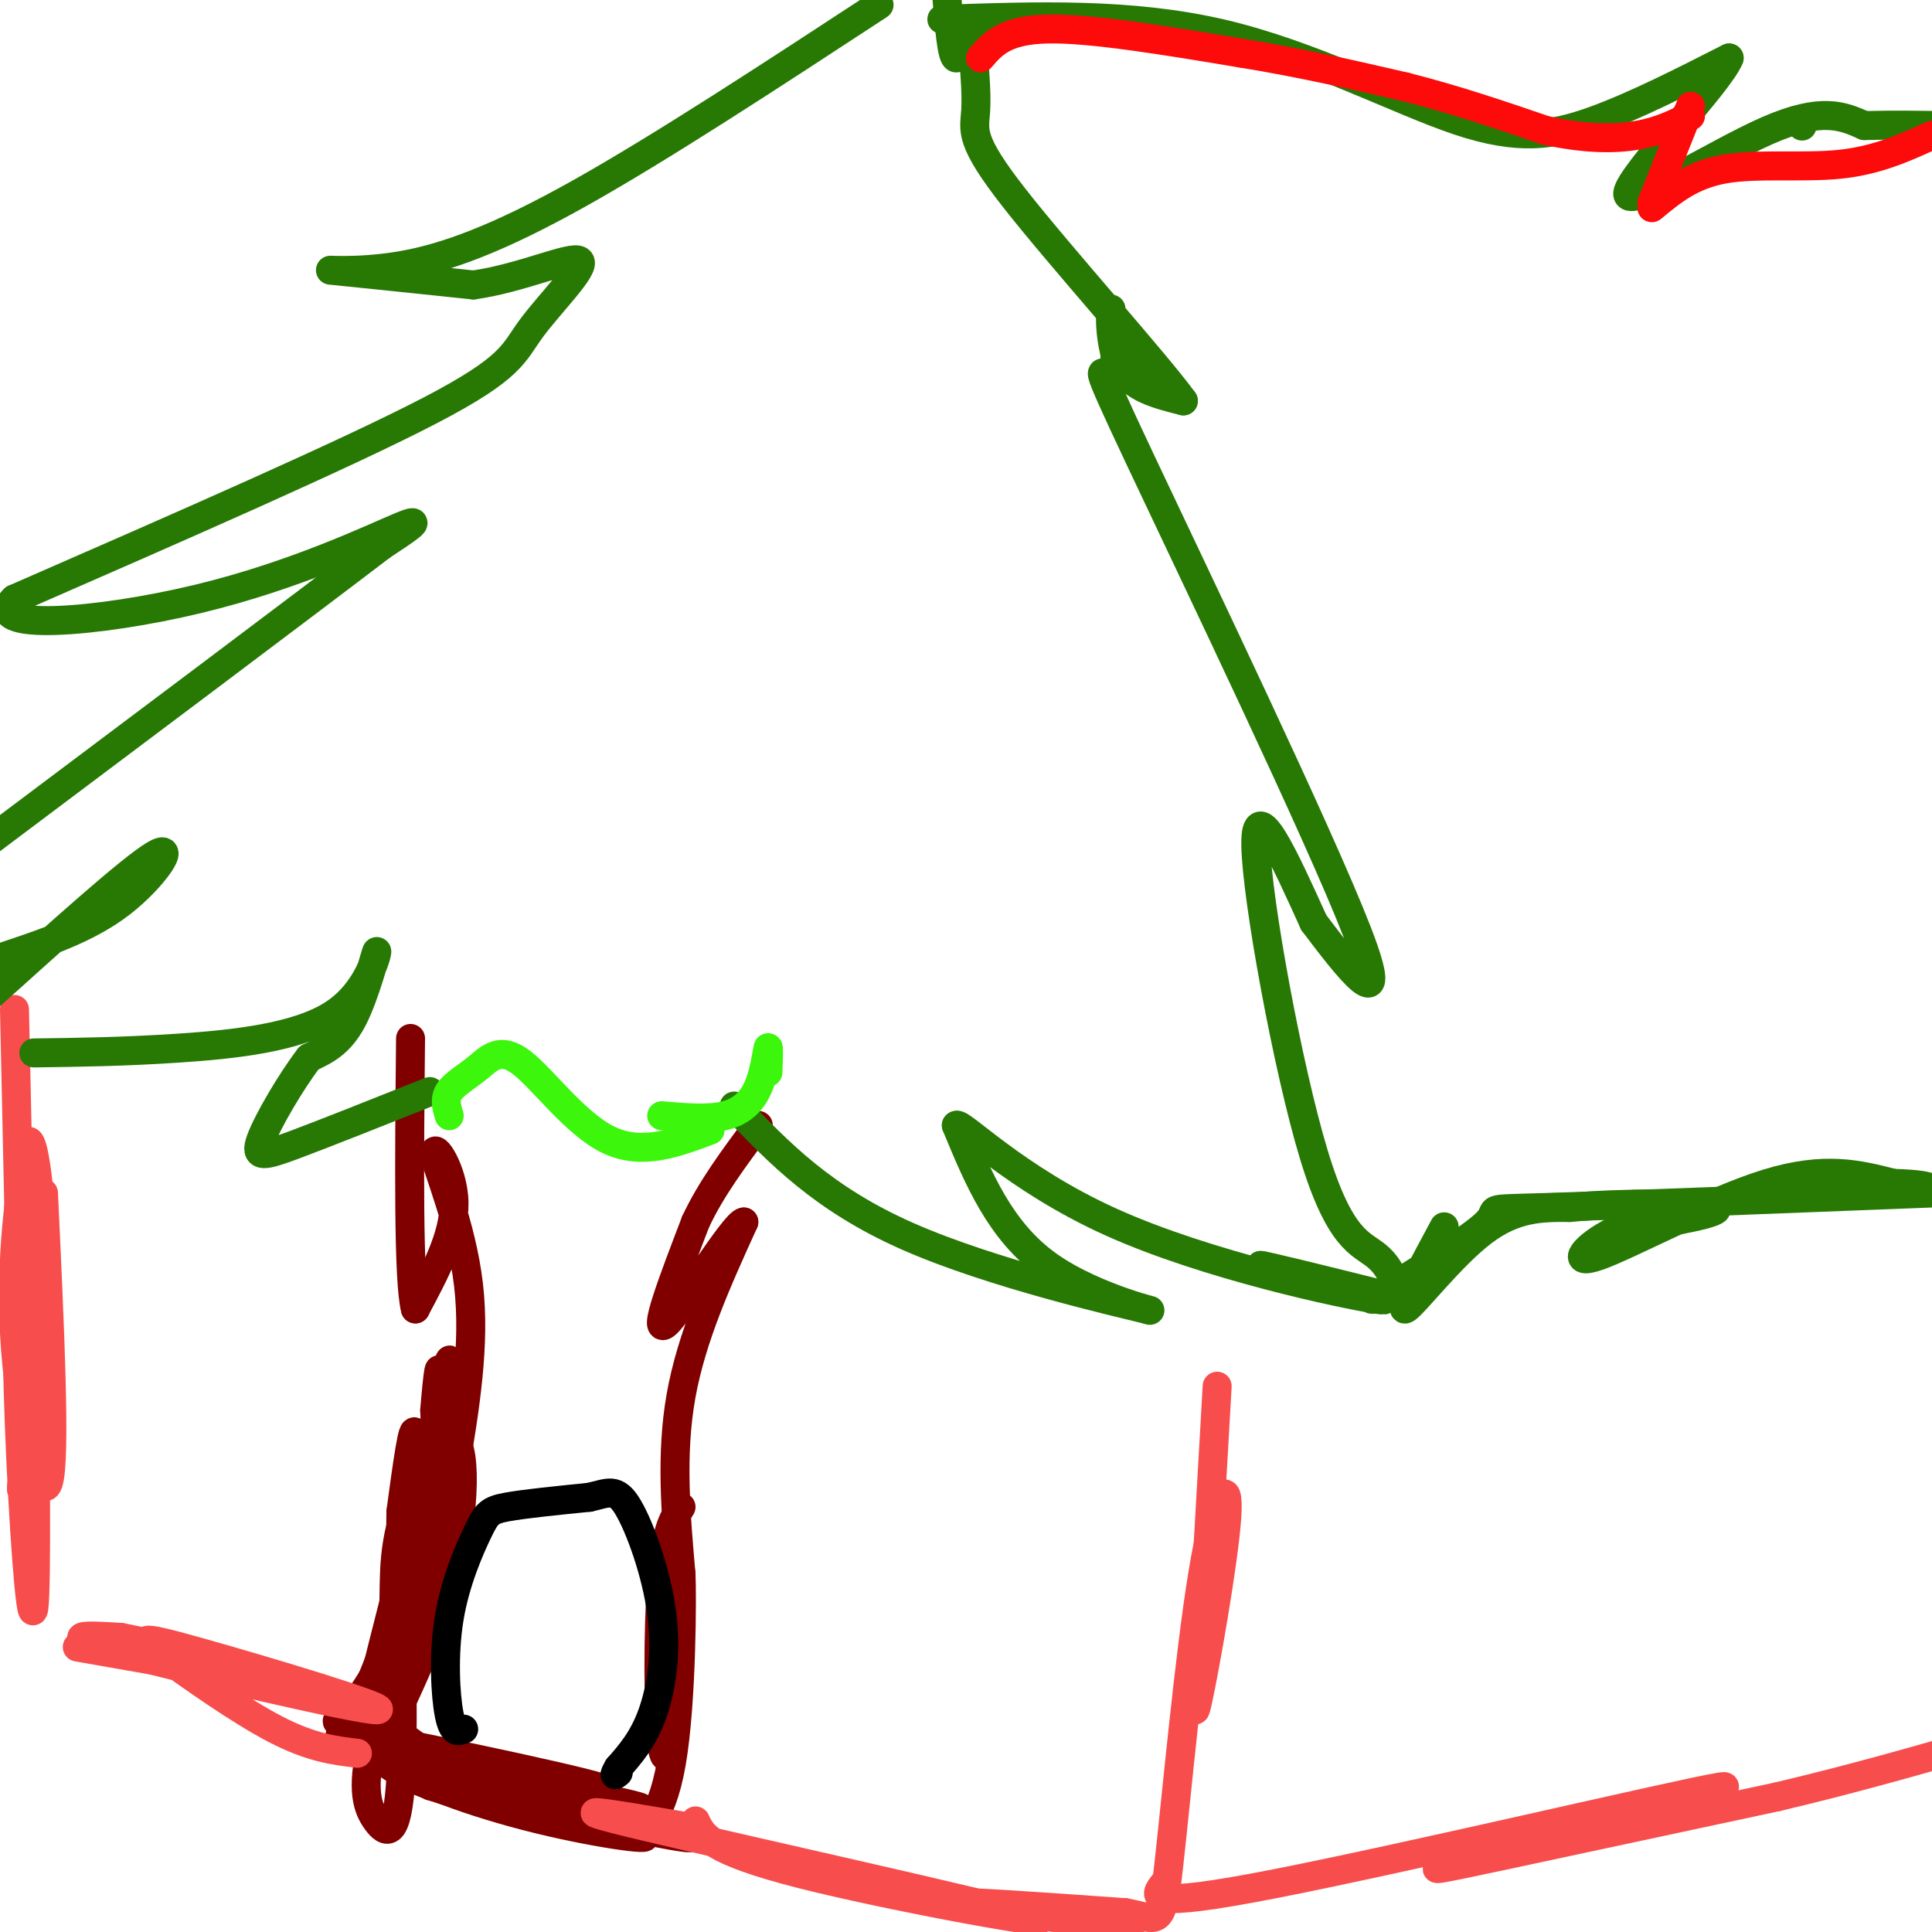<svg viewBox='0 0 400 400' version='1.1' xmlns='http://www.w3.org/2000/svg' xmlns:xlink='http://www.w3.org/1999/xlink'><g fill='none' stroke='#800000' stroke-width='6' stroke-linecap='round' stroke-linejoin='round'><path d='M72,355c3.637,3.280 7.274,6.560 21,10c13.726,3.440 37.542,7.042 31,5c-6.542,-2.042 -43.440,-9.726 -51,-11c-7.560,-1.274 14.220,3.863 36,9'/><path d='M109,368c-2.842,-0.748 -27.947,-7.118 -36,-10c-8.053,-2.882 0.947,-2.276 7,0c6.053,2.276 9.158,6.222 9,7c-0.158,0.778 -3.579,-1.611 -7,-4'/><path d='M82,361c-1.988,-1.298 -3.458,-2.542 -2,-2c1.458,0.542 5.845,2.869 6,4c0.155,1.131 -3.923,1.065 -8,1'/><path d='M78,364c1.634,-5.391 9.720,-19.370 14,-34c4.280,-14.630 4.756,-29.911 2,-32c-2.756,-2.089 -8.742,9.015 -11,18c-2.258,8.985 -0.788,15.853 -2,22c-1.212,6.147 -5.106,11.574 -9,17'/><path d='M72,355c-2.002,4.506 -2.506,7.270 0,3c2.506,-4.270 8.021,-15.573 11,-29c2.979,-13.427 3.423,-28.979 3,-32c-0.423,-3.021 -1.711,6.490 -3,16'/><path d='M83,313c-0.222,14.262 0.722,41.918 0,55c-0.722,13.082 -3.111,11.589 -5,9c-1.889,-2.589 -3.278,-6.274 -1,-16c2.278,-9.726 8.222,-25.493 11,-38c2.778,-12.507 2.389,-21.753 2,-31'/><path d='M90,292c0.641,-7.922 1.244,-12.226 1,-4c-0.244,8.226 -1.335,28.984 -5,46c-3.665,17.016 -9.904,30.290 -11,29c-1.096,-1.290 2.952,-17.145 7,-33'/><path d='M82,330c2.959,-8.831 6.855,-14.408 9,-25c2.145,-10.592 2.539,-26.198 2,-23c-0.539,3.198 -2.011,25.199 -5,41c-2.989,15.801 -7.494,25.400 -12,35'/><path d='M76,358c-1.893,6.250 -0.625,4.375 1,5c1.625,0.625 3.607,3.750 13,7c9.393,3.250 26.196,6.625 43,10'/><path d='M133,380c3.223,1.308 -10.219,-0.423 -24,-4c-13.781,-3.577 -27.903,-9.002 -20,-9c7.903,0.002 37.829,5.429 43,7c5.171,1.571 -14.415,-0.715 -34,-3'/><path d='M98,371c-8.631,-1.036 -13.208,-2.125 -3,0c10.208,2.125 35.202,7.464 44,9c8.798,1.536 1.399,-0.732 -6,-3'/><path d='M133,377c-1.831,0.413 -3.408,2.946 -2,3c1.408,0.054 5.802,-2.370 8,-15c2.198,-12.630 2.199,-35.466 2,-39c-0.199,-3.534 -0.600,12.233 -1,28'/><path d='M140,354c-0.786,7.762 -2.250,13.167 -3,7c-0.750,-6.167 -0.786,-23.905 0,-34c0.786,-10.095 2.393,-12.548 4,-15'/></g>
<g fill='none' stroke='#F84D4D' stroke-width='6' stroke-linecap='round' stroke-linejoin='round'><path d='M144,377c1.411,3.065 2.821,6.131 22,11c19.179,4.869 56.125,11.542 48,9c-8.125,-2.542 -61.321,-14.298 -81,-19c-19.679,-4.702 -5.839,-2.351 8,0'/><path d='M74,363c-4.782,-0.567 -9.563,-1.133 -17,-5c-7.437,-3.867 -17.529,-11.033 -23,-15c-5.471,-3.967 -6.322,-4.733 7,-1c13.322,3.733 40.818,11.967 37,12c-3.818,0.033 -38.948,-8.133 -53,-12c-14.052,-3.867 -7.026,-3.433 0,-3'/><path d='M25,339c8.400,1.578 29.400,7.022 30,8c0.600,0.978 -19.200,-2.511 -39,-6'/><path d='M234,399c-17.917,-2.250 -35.833,-4.500 -36,-5c-0.167,-0.500 17.417,0.750 35,2'/><path d='M233,396c7.136,1.317 7.476,3.610 9,-10c1.524,-13.610 4.233,-43.122 7,-60c2.767,-16.878 5.591,-21.121 5,-12c-0.591,9.121 -4.597,31.606 -6,38c-1.403,6.394 -0.201,-3.303 1,-13'/><path d='M249,339c0.667,-10.833 1.833,-31.417 3,-52'/><path d='M9,247c1.298,27.601 2.595,55.202 1,60c-1.595,4.798 -6.083,-13.208 -7,-31c-0.917,-17.792 1.738,-35.369 3,-35c1.262,0.369 1.131,18.685 1,37'/><path d='M7,278c0.327,19.796 0.645,50.785 0,55c-0.645,4.215 -2.254,-18.344 -3,-38c-0.746,-19.656 -0.628,-36.408 0,-47c0.628,-10.592 1.766,-15.025 3,-9c1.234,6.025 2.563,22.507 2,37c-0.563,14.493 -3.018,26.998 -4,31c-0.982,4.002 -0.491,-0.499 0,-5'/><path d='M5,302c-0.333,-16.333 -1.167,-54.667 -2,-93'/></g>
<g fill='none' stroke='#800000' stroke-width='6' stroke-linecap='round' stroke-linejoin='round'><path d='M141,326c-1.083,-12.417 -2.167,-24.833 0,-37c2.167,-12.167 7.583,-24.083 13,-36'/><path d='M154,253c-1.800,0.000 -12.800,18.000 -16,21c-3.200,3.000 1.400,-9.000 6,-21'/><path d='M144,253c3.167,-6.833 8.083,-13.417 13,-20'/><path d='M94,305c2.226,-13.262 4.452,-26.524 3,-39c-1.452,-12.476 -6.583,-24.167 -7,-27c-0.417,-2.833 3.881,3.190 4,10c0.119,6.810 -3.940,14.405 -8,22'/><path d='M86,271c-1.500,-5.667 -1.250,-30.833 -1,-56'/></g>
<g fill='none' stroke='#277904' stroke-width='6' stroke-linecap='round' stroke-linejoin='round'><path d='M152,229c9.190,9.619 18.381,19.238 36,27c17.619,7.762 43.667,13.667 49,15c5.333,1.333 -10.048,-1.905 -20,-9c-9.952,-7.095 -14.476,-18.048 -19,-29'/><path d='M198,233c0.738,-1.000 12.083,11.000 32,20c19.917,9.000 48.405,15.000 55,16c6.595,1.000 -8.702,-3.000 -24,-7'/><path d='M261,262c0.167,-0.167 12.583,2.917 25,6'/><path d='M286,268c4.199,-0.683 2.198,-5.389 -1,-8c-3.198,-2.611 -7.592,-3.126 -13,-21c-5.408,-17.874 -11.831,-53.107 -12,-64c-0.169,-10.893 5.915,2.553 12,16'/><path d='M272,191c6.526,8.641 16.842,22.244 9,2c-7.842,-20.244 -33.842,-74.335 -45,-98c-11.158,-23.665 -7.474,-16.904 -6,-17c1.474,-0.096 0.737,-7.048 0,-14'/><path d='M230,64c-0.133,0.178 -0.467,7.622 2,12c2.467,4.378 7.733,5.689 13,7'/><path d='M245,83c-5.440,-7.548 -25.542,-29.917 -35,-42c-9.458,-12.083 -8.274,-13.881 -8,-18c0.274,-4.119 -0.363,-10.560 -1,-17'/><path d='M201,6c-0.733,-0.733 -2.067,5.933 -3,6c-0.933,0.067 -1.467,-6.467 -2,-13'/><path d='M182,1c-22.607,14.798 -45.214,29.595 -62,39c-16.786,9.405 -27.750,13.417 -37,15c-9.250,1.583 -16.786,0.738 -14,1c2.786,0.262 15.893,1.631 29,3'/><path d='M98,59c10.014,-1.370 20.550,-6.295 22,-5c1.450,1.295 -6.187,8.810 -10,14c-3.813,5.190 -3.804,8.054 -21,17c-17.196,8.946 -51.598,23.973 -86,39'/><path d='M3,124c-7.262,6.976 17.583,4.917 38,0c20.417,-4.917 36.405,-12.690 42,-15c5.595,-2.310 0.798,0.845 -4,4'/><path d='M79,113c-15.500,11.833 -52.250,39.417 -89,67'/><path d='M1,198c8.578,-2.867 17.156,-5.733 24,-11c6.844,-5.267 11.956,-12.933 7,-10c-4.956,2.933 -19.978,16.467 -35,30'/><path d='M7,218c9.354,-0.123 18.708,-0.246 30,-1c11.292,-0.754 24.522,-2.140 32,-7c7.478,-4.860 9.206,-13.193 9,-13c-0.206,0.193 -2.344,8.912 -5,14c-2.656,5.088 -5.828,6.544 -9,8'/><path d='M64,219c-3.738,4.893 -8.583,13.125 -10,17c-1.417,3.875 0.595,3.393 7,1c6.405,-2.393 17.202,-6.696 28,-11'/><path d='M284,269c10.578,-6.489 21.156,-12.978 24,-16c2.844,-3.022 -2.044,-2.578 12,-3c14.044,-0.422 47.022,-1.711 80,-3'/><path d='M195,4c19.637,-0.690 39.274,-1.381 58,3c18.726,4.381 36.542,13.833 49,18c12.458,4.167 19.560,3.048 28,0c8.440,-3.048 18.220,-8.024 28,-13'/><path d='M358,12c-1.905,5.083 -20.667,24.292 -21,28c-0.333,3.708 17.762,-8.083 29,-13c11.238,-4.917 15.619,-2.958 20,-1'/><path d='M386,26c6.000,-0.167 11.000,-0.083 16,0'/><path d='M373,26c0.000,0.000 0.100,0.100 0.1,0.1'/><path d='M299,254c-4.756,8.844 -9.511,17.689 -8,17c1.511,-0.689 9.289,-10.911 16,-16c6.711,-5.089 12.356,-5.044 18,-5'/><path d='M325,250c10.400,-1.000 27.400,-1.000 30,0c2.600,1.000 -9.200,3.000 -21,5'/><path d='M334,255c-5.702,2.798 -9.458,7.292 -3,5c6.458,-2.292 23.131,-11.369 35,-15c11.869,-3.631 18.935,-1.815 26,0'/><path d='M392,245c5.667,0.167 6.833,0.583 8,1'/></g>
<g fill='none' stroke='#3CF60C' stroke-width='6' stroke-linecap='round' stroke-linejoin='round'><path d='M93,231c-0.517,-1.708 -1.033,-3.416 0,-5c1.033,-1.584 3.617,-3.043 6,-5c2.383,-1.957 4.565,-4.411 9,-1c4.435,3.411 11.124,12.689 18,16c6.876,3.311 13.938,0.656 21,-2'/><path d='M137,231c4.762,0.411 9.524,0.821 13,0c3.476,-0.821 5.667,-2.875 7,-6c1.333,-3.125 1.810,-7.321 2,-8c0.190,-0.679 0.095,2.161 0,5'/></g>
<g fill='none' stroke='#000000' stroke-width='6' stroke-linecap='round' stroke-linejoin='round'><path d='M96,358c-1.107,0.488 -2.214,0.976 -3,-3c-0.786,-3.976 -1.252,-12.416 0,-20c1.252,-7.584 4.222,-14.311 6,-18c1.778,-3.689 2.365,-4.340 6,-5c3.635,-0.660 10.317,-1.330 17,-2'/><path d='M122,310c4.008,-0.890 5.528,-2.115 8,2c2.472,4.115 5.896,13.569 7,22c1.104,8.431 -0.113,15.837 -2,21c-1.887,5.163 -4.443,8.081 -7,11'/><path d='M128,366c-1.167,2.000 -0.583,1.500 0,1'/></g>
<g fill='none' stroke='#F84D4D' stroke-width='6' stroke-linecap='round' stroke-linejoin='round'><path d='M241,390c-2.132,2.670 -4.265,5.340 23,0c27.265,-5.340 83.927,-18.689 92,-20c8.073,-1.311 -32.442,9.416 -49,14c-16.558,4.584 -9.159,3.024 5,0c14.159,-3.024 35.080,-7.512 56,-12'/><path d='M368,372c16.167,-3.833 28.583,-7.417 41,-11'/></g>
<g fill='none' stroke='#FD0A0A' stroke-width='6' stroke-linecap='round' stroke-linejoin='round'><path d='M203,12c2.500,-2.917 5.000,-5.833 14,-6c9.000,-0.167 24.500,2.417 40,5'/><path d='M257,11c12.333,2.000 23.167,4.500 34,7'/><path d='M291,18c10.500,2.667 19.750,5.833 29,9'/><path d='M320,27c8.244,1.800 14.356,1.800 19,1c4.644,-0.800 7.822,-2.400 11,-4'/><path d='M350,22c0.000,0.000 -8.000,20.000 -8,20'/><path d='M342,43c4.089,-3.400 8.178,-6.800 15,-8c6.822,-1.200 16.378,-0.200 24,-1c7.622,-0.800 13.311,-3.400 19,-6'/></g>
</svg>